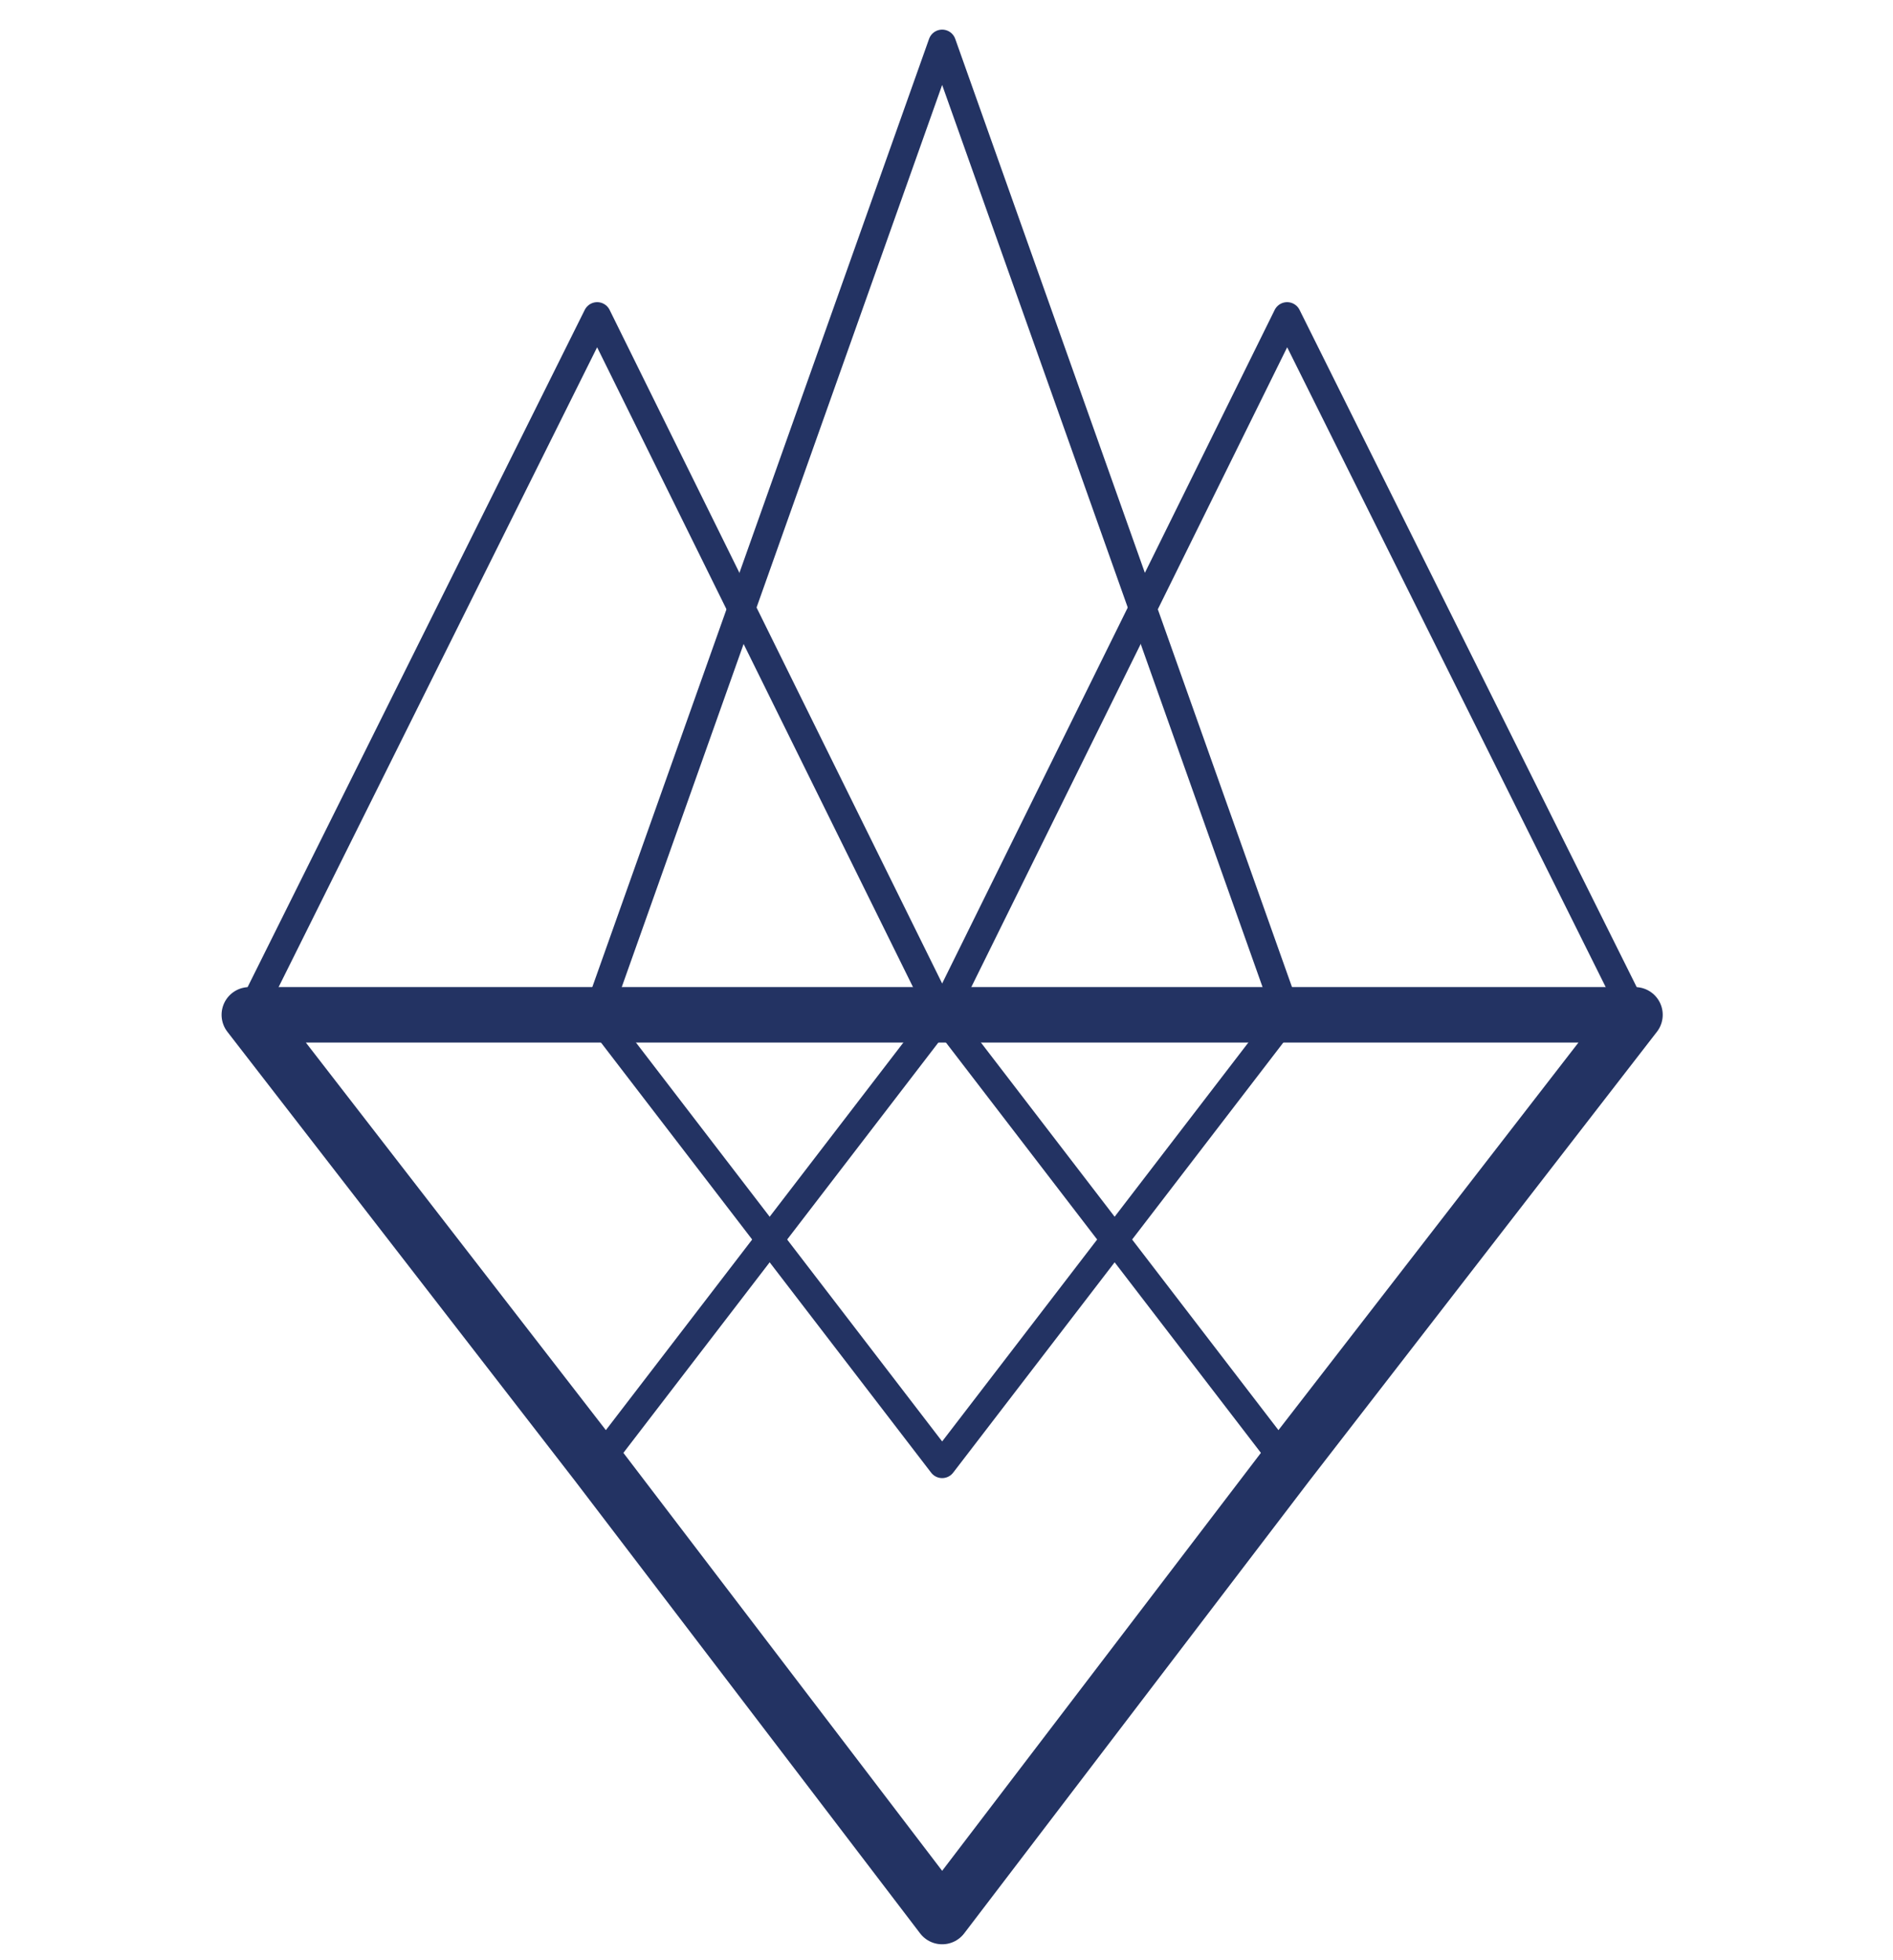 <svg xmlns="http://www.w3.org/2000/svg" xmlns:xlink="http://www.w3.org/1999/xlink" id="Layer_1" x="0px" y="0px" viewBox="0 0 65.3 67.6" style="enable-background:new 0 0 65.3 67.6;" xml:space="preserve">
<style type="text/css">
	.st0{fill:none;stroke:#233363;stroke-width:1.913;stroke-linejoin:round;stroke-miterlimit:10;}
	.st1{fill:none;stroke:#233363;stroke-width:0.957;stroke-linejoin:round;stroke-miterlimit:10;}
</style>
<g>
	<polygon class="st0" points="32.5,35 56.4,35 44.4,50.5 32.5,66.1 20.6,50.5 8.6,35  "></polygon>
	<polygon class="st1" points="20.6,10.9 8.6,35 20.6,50.5 32.5,35  "></polygon>
	<polygon class="st1" points="32.5,1.5 20.6,35 32.5,50.5 44.4,35  "></polygon>
	<polygon class="st1" points="44.4,10.9 32.5,35 44.4,50.5 56.4,35  "></polygon>
</g>
</svg>